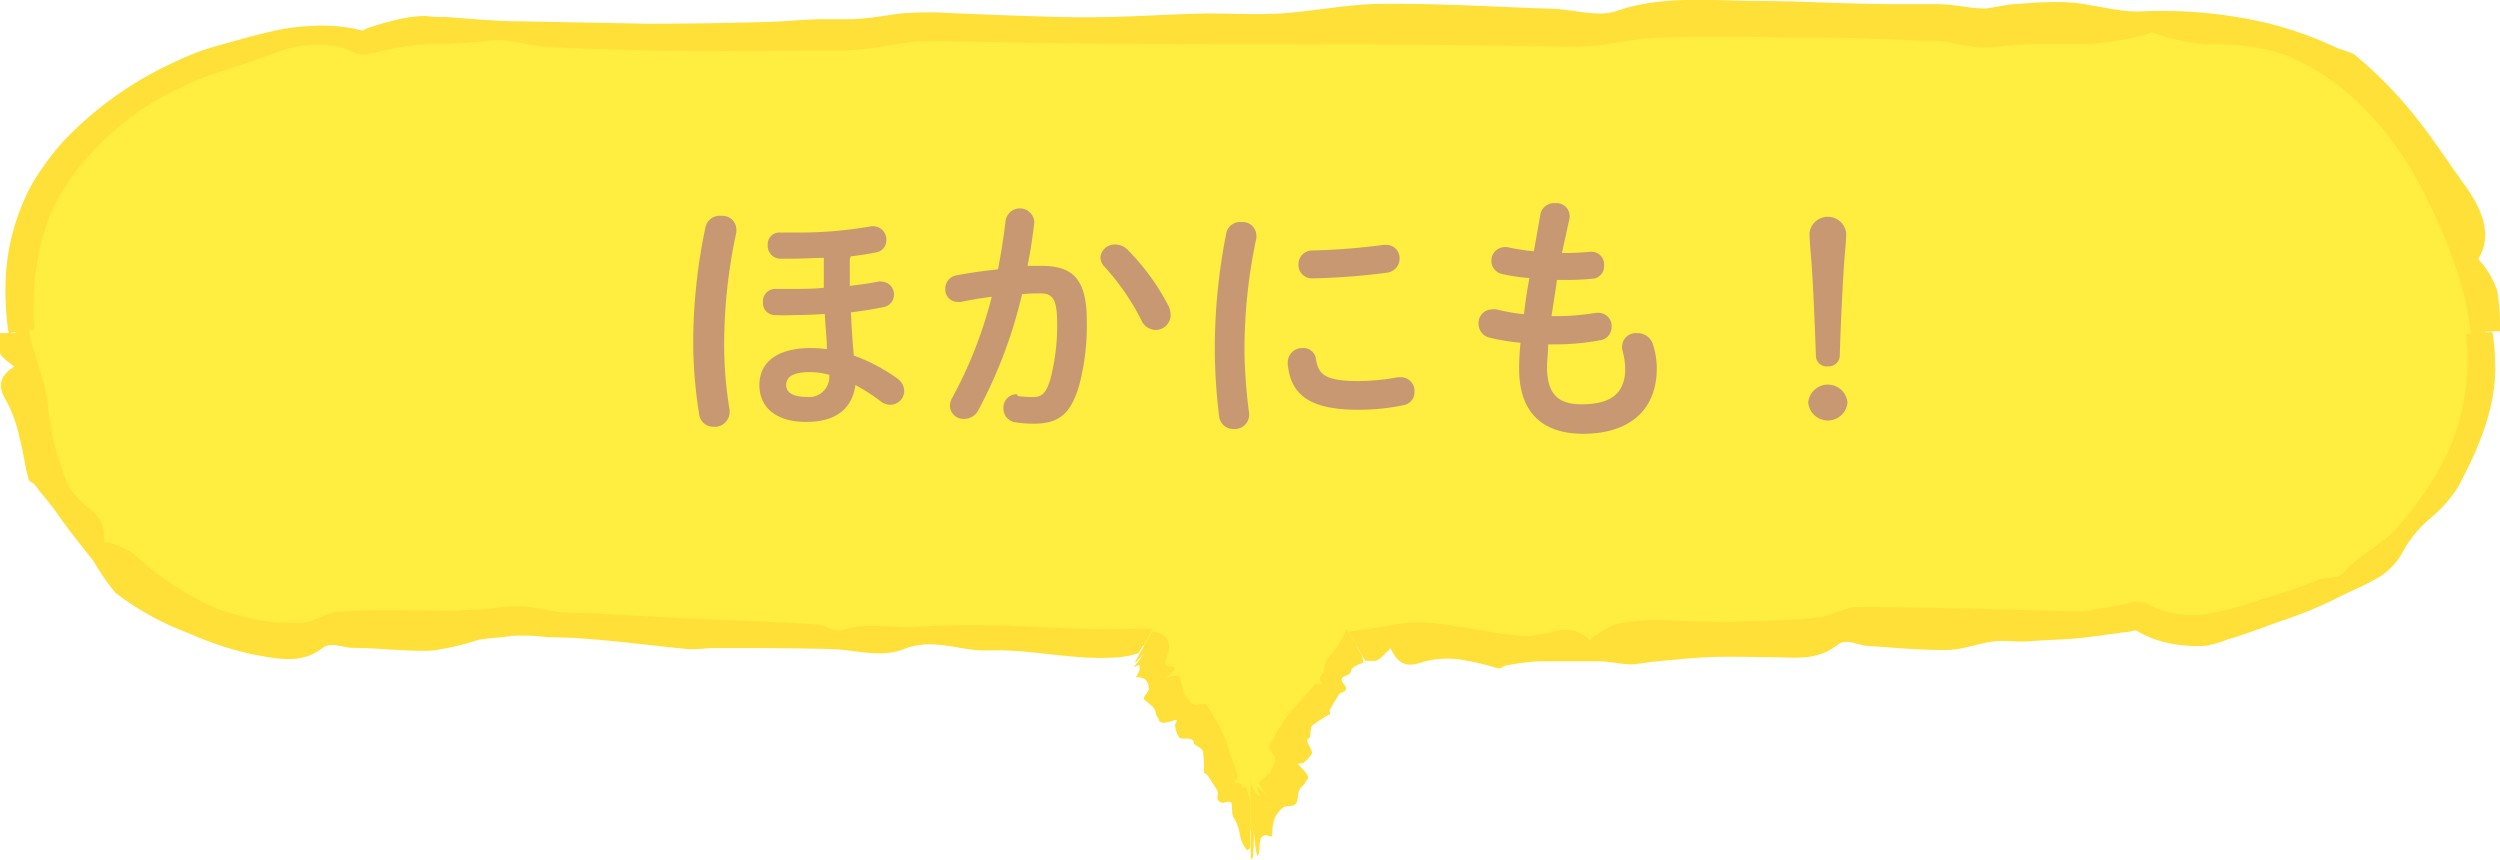 <svg xmlns="http://www.w3.org/2000/svg" viewBox="0 0 156.01 53.64"><path d="M155.51,22v0l1.07-.06a20.88,20.88,0,0,0-1-5.75A19.54,19.54,0,0,0,148,6,17.7,17.7,0,0,0,142,3.44,21.38,21.38,0,0,0,135.71,3c-3.25.14-6.55-.25-9.8.27-1.13.19-2.4-.3-3.61-.32l-16.06-.24c-5.78-.08-11.56-.24-17.34-.27-9.82-.06-19.64-.09-29.45,0-1.72,0-3.42.57-5.15.65-2.74.16-5.5.15-8.24.18-1.55,0-3.1,0-4.65,0C37,3.19,32.57,3,28.14,3a20.37,20.37,0,0,0-3.51.57c-.19,0-.44.2-.54.15a7.18,7.18,0,0,0-4.45-.58A33.66,33.66,0,0,0,15.27,4.5,22,22,0,0,0,9.4,7.35a18,18,0,0,0-4.64,4.76C2.88,14.86,2.31,18.67,2.55,22h.92v0l-1.07.05a21.14,21.14,0,0,0,1,5.75A19.45,19.45,0,0,0,11,38a17.44,17.44,0,0,0,5.93,2.58,21.28,21.28,0,0,0,6.32.41c3.26-.13,6.55.25,9.8-.26,1.14-.19,2.41.29,3.61.32l16.06.23c5.79.09,11.56.25,17.35.28h2.75L79.49,53.1l6.62-11.48c4.47,0,8.94,0,13.41,0,1.72,0,3.42-.57,5.15-.66,2.75-.16,5.5-.15,8.24-.18,1.56,0,3.11,0,4.65,0,4.43.08,8.85.24,13.27.26a20,20,0,0,0,3.51-.56c.2,0,.44-.21.55-.15a7.22,7.22,0,0,0,4.44.57,32.18,32.18,0,0,0,4.37-1.35,21.9,21.9,0,0,0,5.88-2.85,17.67,17.67,0,0,0,4.64-4.76c1.88-2.74,2.44-6.56,2.21-9.9Z" transform="translate(-1.47 -1.28)" style="fill:#ffed3f"/><path d="M156.52,20.86s0,.07,0,.07-.12-.33-.15,0c0,.13-.05-.25-.05.26,0,.19,0-.29,0-.32a1,1,0,0,0-.11-.23c0-.08-.08-.24-.12-.27s-.12-.07-.18,0,0,.57,0,.66,0,.15,0,.18,0,0,0,0a1.3,1.3,0,0,0-.1-.27s0,.37,0,.57c0,0,0,.21,0,.15-.09-1.44-.05-.22-.07-.31s-.08-.66-.12-.85,0,.28,0,.53l.09,1.84s0,.06,0,0,0-.47,0-.77c.07,1.25.07,1.1.07.83s0-.18,0-.11,0,.31.06.47,0-.17,0-.19,0-.25,0-.26,0,0,.05.12.05.54.06.56,0-.2.05-.24,0,.11.06.08.05.28,0-.77c0-.41,0,.05,0,.07s.06.21.07.16,0-.46,0-.61,0,0,0,0,0-.29,0-.23.08.39.12.58c0,0,0-.08,0-.09s.06-.07.09-.05.07.56.06-.08,0,.1.07,0,.09.51.12.32a1.7,1.7,0,0,0,0-.25C156.59,22.22,156.53,21.12,156.52,20.86Z" transform="translate(-1.47 -1.28)" style="fill:#ffe038"/><path d="M3.61,21.87A17.58,17.58,0,0,1,4,16.55a11.75,11.75,0,0,1,1-2.7,13.67,13.67,0,0,1,1.62-2.4A17.31,17.31,0,0,1,11,7.67a22.34,22.34,0,0,1,2.63-1.33c.9-.4,1.83-.67,2.86-1s1.91-.7,2.84-1A7.65,7.65,0,0,1,22,4.1a4.52,4.52,0,0,1,1.09.24l.51.23,0,0a1.21,1.21,0,0,0,.4.11,1.46,1.46,0,0,0,.39,0l.29-.1.14,0A20,20,0,0,1,28.31,4,25,25,0,0,0,32,3.81c1.16-.17,2.45.35,3.68.4,5.44.27,11,.29,16.46.21h2.23a20.7,20.7,0,0,0,2.36-.27c.74-.12,1.43-.24,2.07-.28s1.36,0,2.1,0L69.73,4c10,.07,20,0,30,.2,1.76,0,3.5-.51,5.27-.57,2.8-.11,5.61-.06,8.41,0,1.59,0,3.17,0,4.75.06l3.38.13.82,0a7.15,7.15,0,0,1,.75.11c.53.09,1.09.23,1.74.29a5.06,5.06,0,0,0,1,0l.83-.09c.54-.05,1.08-.08,1.63-.1,1.09,0,2.19,0,3.32,0a17.56,17.56,0,0,0,3.62-.56c.2,0,.44-.21.55-.17a11.55,11.55,0,0,0,4.31.76,11.94,11.94,0,0,1,4.21.74,15.09,15.09,0,0,1,5,3.57,20.56,20.56,0,0,1,3.39,4.9,34.4,34.4,0,0,1,1.81,4.11A19.51,19.51,0,0,1,155.65,22l1.83-.05a13.09,13.09,0,0,0-.17-2.5,5.25,5.25,0,0,0-1.19-2c.93-1.51.23-3.13-.83-4.6s-2-2.93-3.09-4.29a26.33,26.33,0,0,0-3.81-3.88,6,6,0,0,0-1-.37A23.9,23.9,0,0,0,143,2.73,28.94,28.94,0,0,0,134.88,2c-1.57,0-3.14-.58-4.78-.59a24.72,24.72,0,0,0-2.7.12c-.46,0-.91.1-1.38.18l-.53.09a2.76,2.76,0,0,1-.42,0c-.65,0-1.52-.23-2.62-.26h-2.62c-2.87,0-5.74-.19-8.63-.2s-6-.37-8.86.63c-1.14.39-2.68-.1-4-.14-3.52-.12-7.05-.34-10.56-.31-2.14,0-4.26.46-6.4.6-1.53.09-3.07,0-4.6,0-2.91.06-5.84.3-8.77.23-2.53-.06-5.06-.16-7.6-.27a18,18,0,0,0-2,0c-.65,0-1.3.13-1.92.21a17.33,17.33,0,0,1-1.85.19c-.59,0-1.26,0-1.88,0-1,0-2,.12-3.07.16-2.62.08-5.25.12-7.87.12l-7.9-.15c-1.55,0-3.12-.17-4.69-.27-.39,0-.77,0-1.18-.06a7.29,7.29,0,0,0-1.26.11,17.39,17.39,0,0,0-2.24.6,1.36,1.36,0,0,0-.48.23h.08l.1,0a.11.11,0,0,1,.07,0h0l-.13,0a1.25,1.25,0,0,0-.26-.07,10.15,10.15,0,0,0-3-.25A13.53,13.53,0,0,0,18,3.34c-.94.22-1.86.49-2.76.74a15.18,15.18,0,0,0-2.72,1,22.36,22.36,0,0,0-7.08,5A16.24,16.24,0,0,0,4.1,11.78a10.61,10.61,0,0,0-1.13,2,13.7,13.7,0,0,0-1.11,4.32,17.74,17.74,0,0,0,.15,4C2.26,22,3.36,21.91,3.61,21.87Z" transform="translate(-1.47 -1.28)" style="fill:#ffe038"/><path d="M3.47,20.94s0,.07,0,.06-.09-.32-.13,0c0,.14,0-.25-.05.27,0,.19,0-.3,0-.32a2.07,2.07,0,0,0-.09-.24,1.68,1.68,0,0,0-.09-.27c-.06-.06-.11-.09-.16,0s0,.57,0,.66,0,.14,0,.17,0,0,0,0A1,1,0,0,0,2.73,21s0,.36,0,.57v.15c0-1.45,0-.23,0-.32s0-.66-.06-.86,0,.29-.05.54v1.83s0,.06,0,0,0-.47,0-.77c0,1.25,0,1.1,0,.83s0-.18,0-.11,0,.32,0,.47V23.2c0-.09,0-.24,0-.25s0,0,.05.12,0,.53,0,.56,0-.2.06-.24,0,.11,0,.08,0,.28.05-.77c0-.4,0,.06,0,.08s0,.21,0,.16,0-.46,0-.61,0,0,0,0,0-.3,0-.24.05.39.08.59c0,0,0-.08,0-.09s.06-.06.09,0,0,.56,0-.08,0,.1.06,0,.06.51.09.32,0-.16,0-.25Z" transform="translate(-1.47 -1.28)" style="fill:#ffe038"/><path d="M2.45,23.16s0-.06,0-.06.12.32.15,0c0-.13.06.25.05-.27,0-.19,0,.3,0,.32a1.24,1.24,0,0,0,.11.23c0,.08.08.24.12.27s.13.08.19,0,0-.57,0-.66,0-.14,0-.17,0,0,0,0a1.26,1.26,0,0,0,.09.26s0-.36,0-.57a1.19,1.19,0,0,0,0-.15c.09,1.44,0,.23.07.31s.09.67.12.86,0-.29,0-.54l-.09-1.83s0-.06,0-.05,0,.47,0,.78c-.07-1.26-.07-1.11-.07-.84s0,.18,0,.12,0-.32,0-.47a1.16,1.16,0,0,0,0,.19c0,.09,0,.24,0,.25s0,0,0-.12-.05-.53-.06-.55,0,.19-.05.23,0-.1,0-.07-.05-.28,0,.77c0,.4,0-.06,0-.08s0-.21-.07-.15,0,.46,0,.6,0,0,0,0,0,.3,0,.24-.08-.39-.12-.59c0,0,0,.09,0,.1s-.06.06-.1.05-.07-.56-.06.08,0-.1-.07,0-.09-.51-.12-.32a2.45,2.45,0,0,1,0,.25C2.39,21.8,2.44,22.91,2.45,23.16Z" transform="translate(-1.47 -1.28)" style="fill:#ffe038"/><path d="M73.4,40.51l-3.2.05c-3.84-.09-7.68-.45-11.5-.16-1.54.1-3.09-.3-4.62.19-.54.18-1.13-.32-1.7-.35-2.52-.15-5-.23-7.56-.34-2.71-.13-5.45-.33-8.15-.4a11.33,11.33,0,0,1-1.5-.23A7.33,7.33,0,0,0,33,39.14l-.85.11c-.26,0-.53.06-.8.07-.54,0-1.08.07-1.64.08-2.21,0-4.56-.12-7,.05-.77,0-1.52.62-2.32.68a11.41,11.41,0,0,1-3.68-.36,11.09,11.09,0,0,1-2-.63,18.73,18.73,0,0,1-4.92-3.31,6.12,6.12,0,0,0-1.55-.69c-.09,0-.28,0-.28-.08a2.15,2.15,0,0,0-.78-1.94,6,6,0,0,1-1.4-1.44,16.66,16.66,0,0,1-1.36-5.47c-.19-1.32-.83-2.7-1.12-4.14l-1.83,0a8,8,0,0,0,0,1.16c0,.34.53.61.88.93-1.17.74-.88,1.5-.43,2.24a8.69,8.69,0,0,1,.79,2.3c.23.8.3,1.67.55,2.49,0,.15.29.21.38.34.42.58.92,1.11,1.32,1.69.73,1.05,1.53,2.05,2.34,3.06a14.23,14.23,0,0,0,1.38,2,17.41,17.41,0,0,0,4.51,2.49,20.46,20.46,0,0,0,4.07,1.35c1.46.26,3,.65,4.35-.41.52-.4,1.28,0,1.89,0,1.57,0,3.19.22,4.83.18a16.26,16.26,0,0,0,3-.68c.69-.13,1.47-.14,2.1-.25a12,12,0,0,1,2,.06c.67.07,1.36,0,2,.08,2.34.15,4.68.46,7,.69a13.5,13.5,0,0,0,1.42-.07c2.43,0,4.86,0,7.29.06,1.59,0,3.24.61,4.75,0,1.82-.73,3.53.16,5.28.09,2.62-.09,5.23.61,7.85.44.29,0,.61-.06.87-.1l.6-.15C72.66,41.86,73.28,40.76,73.4,40.51Z" transform="translate(-1.47 -1.28)" style="fill:#ffe038"/><path d="M79.49,51s-.06,0-.08,0a2.17,2.17,0,0,1-.12-.47c0-.13-.07-.16-.25-.12s.14-.26-.46-.27c-.21,0,.16-.31.14-.4-.11-.42-.28-.8-.42-1.19a11,11,0,0,0-.43-1.3,13.79,13.79,0,0,0-1.12-2c-.06-.11-.62.06-.77,0s-.33-.3-.47-.46a1,1,0,0,1-.18-.31,6.65,6.65,0,0,0-.28-1c0-.08-.4,0-.63.05,0,0-.19.07-.15,0,1.14-.92,0-.51-.06-.74a1.71,1.71,0,0,1,.11-.63,1.14,1.14,0,0,0,.07-.78c-.13-.5-.69-.63-1-.69l-1.06,1.83c0,.07,0,.11,0,.11l.19-.21.37-.37c-.82,1.09-.76.91-.51.79s.19,0,.21.14-.15.38-.22.57c0,0,.17,0,.21,0s.32.07.38.16a.82.82,0,0,1,.2.58c0,.14-.35.48-.31.59s.43.36.6.56.12.43.26.61,0,.53,1,.19c.4-.13.06.2.09.3a1.76,1.76,0,0,0,.26.77c.12.12.56,0,.77.12s.09.22.18.3.47.23.53.45a7.81,7.81,0,0,1,.06,1.29c0,.09.15.1.2.16.22.33.45.66.64,1,.07.11,0,.29,0,.44a.34.34,0,0,0,.48.28c.38-.1.42,0,.43.26s0,.6.12.71a2.54,2.54,0,0,1,.36,1,2.22,2.22,0,0,0,.44,1c.08.05.15-.06.22-.13Z" transform="translate(-1.47 -1.28)" style="fill:#ffe038"/><path d="M85.49,40.56c-.11.22-.19.46-.31.66s-.28.42-.43.63l-.31.39a1.49,1.49,0,0,0-.34.88c0,.29-.47.31-.14.79.12.17-.35,0-.42.08-.3.3-.55.63-.82.95a10.77,10.77,0,0,0-.9,1,13.13,13.13,0,0,0-1.15,1.95c-.07.11.36.51.37.67a1.16,1.16,0,0,1-.17.63.83.83,0,0,1-.17.32l-.39.36-.19.18a.69.69,0,0,1-.12.14s.25.29.37.49c0,0,.14.17.09.14-.57-.45-.6-.52-.55-.37s.17.49.11.51-.45-.55-.5-.86,0,.52,0,1.13v3.67a.29.29,0,0,0,.14-.15,15,15,0,0,0,.05-1.63c.19,2.18.32,1.65.36,1s.15-.62.27-.7.32.08.52.06c0,0,0-.28,0-.34a3.6,3.6,0,0,1,.14-.75,1.76,1.76,0,0,1,.57-.74c.14-.11.64,0,.78-.23s.09-.55.18-.79.31-.32.4-.53.46-.24-.34-1c-.3-.27.16-.14.22-.22a1.83,1.83,0,0,0,.54-.61c0-.16-.24-.51-.29-.72s.15-.18.17-.3,0-.53.13-.69a7.72,7.72,0,0,1,1.08-.7c.08,0,0-.17,0-.25A11.69,11.69,0,0,1,85,44.66c.12-.23.75-.18.32-.71s.38-.44.44-.74.27-.34.48-.46.3,0,.29-.21-.06-.24-.07-.38Z" transform="translate(-1.47 -1.28)" style="fill:#ffe038"/><path d="M155.36,22.12a15.78,15.78,0,0,1,.07,2.48,14.51,14.51,0,0,1-1.33,5.19,21.63,21.63,0,0,1-3,4.39c-1,1.12-2.36,1.67-3.38,2.84-.36.42-1.11.26-1.6.46a35.86,35.86,0,0,1-3.5,1.19,23.93,23.93,0,0,1-3.45.94,7.37,7.37,0,0,1-2.16-.07,4.4,4.4,0,0,1-1-.31,3.74,3.74,0,0,1-.45-.22h0a1.35,1.35,0,0,0-.28-.11,2,2,0,0,0-.48-.06,1.6,1.6,0,0,0-.45.07A1.89,1.89,0,0,0,134,39s0,0,0,0c-1,.15-2,.4-2.79.44l-6.83-.18c-2.31-.05-4.63-.09-7-.1-.82,0-1.64.57-2.46.66-1.31.16-2.62.16-3.92.22-.73,0-1.47.07-2.2.06L105.68,40a13.22,13.22,0,0,0-3.25.2,5.15,5.15,0,0,0-1.52.83c-.09,0-.18.23-.23.18a2.74,2.74,0,0,0-1-.58,2.5,2.5,0,0,0-1,0,9.34,9.34,0,0,1-2.07.35c-2-.14-4-.65-5.92-.84a9,9,0,0,0-2.24.13l-1.16.2c-.14,0-.5.08-.8.12l-.88.1,1.06,1.83.3,0h.28c.32,0,.63-.47,1-.78.57,1.25,1.28,1.1,2.08.83a5.76,5.76,0,0,1,2.34-.12A18.05,18.05,0,0,1,95,43c.15,0,.3-.17.45-.19a15.44,15.44,0,0,1,2-.26c.61,0,1.22,0,1.84,0s1.35,0,2,0,1.6.25,2.28.17l1-.14,1.16-.11c.79-.07,1.58-.15,2.37-.18,1.32-.06,2.64,0,4,0s2.72.27,4.07-.79c.53-.4,1.23.05,1.86.09,1.63.1,3.27.27,4.9.25,1,0,2-.42,3-.54.71-.08,1.42.06,2.13,0s1.35-.07,2-.12a20.06,20.06,0,0,0,2-.18c.74-.08,1.46-.21,2.2-.29a1,1,0,0,0,.34-.08c.07,0,.24,0,.12,0s0,0,0,0l.07,0,.13.08.28.15a6.55,6.55,0,0,0,1.21.46,8.62,8.62,0,0,0,2.57.27,5.68,5.68,0,0,0,1.47-.4c1.21-.34,2.36-.81,3.49-1.2a25.32,25.32,0,0,0,3.45-1.43c.73-.38,1.52-.68,2.25-1.1a4.16,4.16,0,0,0,1.75-1.7,7.38,7.38,0,0,1,1.72-2.12,8.19,8.19,0,0,0,1.77-2c1.26-2.39,2.42-5,2.29-7.78A10.65,10.65,0,0,0,157,22Z" transform="translate(-1.47 -1.28)" style="fill:#ffe038"/><path d="M155.51,23.08s0-.06,0-.06.08.33.13,0c0-.13,0,.25.05-.26,0-.19,0,.29,0,.32s.06.16.08.23a2.68,2.68,0,0,0,.1.28c.05.06.1.08.15,0s0-.57,0-.66,0-.15.05-.18,0,0,0,0a1.51,1.51,0,0,0,.07.26s0-.36,0-.56V22.3c0,1.44,0,.22.05.31s0,.67.07.86,0-.28.05-.54V21.1s0-.06,0-.05,0,.47,0,.78c0-1.26,0-1.11,0-.84s0,.18,0,.12,0-.32,0-.48,0,.17,0,.19a1.26,1.26,0,0,1,0,.26s0,0,0-.12,0-.54,0-.56,0,.19,0,.23,0-.11-.05-.08,0-.28,0,.77c0,.4,0-.06,0-.08s0-.21-.06-.15,0,.45,0,.6,0,0,0,0,0,.29,0,.23a5.67,5.67,0,0,1-.08-.59s0,.09,0,.1-.05.06-.08,0,0-.56,0,.08,0-.1-.06,0-.06-.52-.09-.33a1.57,1.57,0,0,0,0,.25Z" transform="translate(-1.47 -1.28)" style="fill:#ffe038"/><path d="M46.5,14.75a.86.86,0,0,1,.92.85,1.15,1.15,0,0,1,0,.18,33.19,33.19,0,0,0-.76,7A24.56,24.56,0,0,0,47,26.86.52.52,0,0,1,47,27a.92.92,0,0,1-1,.91.88.88,0,0,1-.9-.78,29.08,29.08,0,0,1-.37-4.34,35.25,35.25,0,0,1,.77-7.36A.91.91,0,0,1,46.5,14.75Zm8,2.73c0,.54,0,1.09,0,1.64.64-.08,1.26-.16,1.79-.27a.52.52,0,0,1,.18,0,.81.81,0,0,1,.79.83.79.79,0,0,1-.69.77c-.62.13-1.31.24-2,.32q.06,1.37.18,2.7a10.85,10.85,0,0,1,2.7,1.42,1,1,0,0,1,.45.79.88.88,0,0,1-.86.86,1,1,0,0,1-.63-.23,11.26,11.26,0,0,0-1.56-1c-.18,1.34-1.07,2.3-3.07,2.3-1.81,0-2.92-.85-2.92-2.3S50,23,52.07,23a7.51,7.51,0,0,1,1,.07c0-.73-.1-1.45-.13-2.2-.67.05-1.32.07-1.89.07a12.15,12.15,0,0,1-1.27,0,.75.75,0,0,1-.7-.8.77.77,0,0,1,.79-.83c.36,0,.65,0,1.14,0s1.21,0,1.87-.07c0-.58,0-1.18,0-1.77v-.1c-.61,0-1.23.05-1.79.05-.34,0-.58,0-1,0a.8.8,0,0,1-.71-.84.73.73,0,0,1,.75-.79l1,0a25.42,25.42,0,0,0,4.71-.39.53.53,0,0,1,.16,0,.82.82,0,0,1,.78.86.75.75,0,0,1-.65.77c-.46.1-1,.18-1.58.25Zm-1.32,7.18a4.59,4.59,0,0,0-1.15-.16c-1.14,0-1.5.34-1.5.81s.44.74,1.26.74A1.27,1.27,0,0,0,53.22,24.66Z" transform="translate(-1.47 -1.28)" style="fill:#c79872"/><path d="M62.51,26.9a1,1,0,0,1-.88.52.84.84,0,0,1-.88-.81,1.06,1.06,0,0,1,.14-.5,26.86,26.86,0,0,0,2.47-6.31c-.66.08-1.31.19-1.92.32a.71.71,0,0,1-.21,0,.77.77,0,0,1-.77-.82.83.83,0,0,1,.72-.84c.82-.16,1.71-.28,2.57-.37.19-1,.35-2,.47-3a.9.9,0,0,1,1.79,0v.12c-.1.87-.24,1.77-.42,2.66.32,0,.61,0,.87,0,2.07,0,2.83.94,2.83,3.48a14.72,14.72,0,0,1-.44,3.85c-.52,1.86-1.24,2.52-2.87,2.52a7.27,7.27,0,0,1-1.1-.08.86.86,0,0,1-.79-.87.83.83,0,0,1,.82-.89L65,26a8.3,8.3,0,0,0,.89.06c.56,0,.85-.18,1.13-1.13a13.1,13.1,0,0,0,.42-3.5c0-1.45-.28-1.84-1-1.84-.36,0-.76,0-1.19.05A29.49,29.49,0,0,1,62.51,26.9Zm11.88-6.52a1.22,1.22,0,0,1,.13.55.93.93,0,0,1-.94.94,1,1,0,0,1-.89-.62,14.85,14.85,0,0,0-2.29-3.32.9.9,0,0,1-.26-.58.89.89,0,0,1,.94-.81,1.08,1.08,0,0,1,.74.31A14.18,14.18,0,0,1,74.39,20.38Z" transform="translate(-1.47 -1.28)" style="fill:#c79872"/><path d="M78.93,15.14a.85.85,0,0,1,.94.82.62.62,0,0,1,0,.18,33.56,33.56,0,0,0-.74,7.13,32.44,32.44,0,0,0,.29,3.8s0,.09,0,.12a.88.88,0,0,1-.93.86.89.89,0,0,1-.94-.79,35,35,0,0,1-.27-4A36.79,36.79,0,0,1,78,15.81.87.87,0,0,1,78.93,15.14Zm7.33,9.92a13.42,13.42,0,0,0,2.44-.24h.19a.85.85,0,0,1,.85.9.82.82,0,0,1-.71.85,13.61,13.61,0,0,1-2.79.28c-3,0-4.23-.9-4.41-2.86V23.9a.9.9,0,0,1,.94-.9.78.78,0,0,1,.82.69C83.74,24.69,84.24,25.06,86.26,25.06Zm1.68-8.5a.83.83,0,0,1,.87.85.89.89,0,0,1-.82.89,41.34,41.34,0,0,1-4.56.35.84.84,0,0,1-.93-.87.86.86,0,0,1,.87-.87,39.72,39.72,0,0,0,4.44-.35Z" transform="translate(-1.47 -1.28)" style="fill:#c79872"/><path d="M98.94,17.07h.11a16.34,16.34,0,0,0,1.66-.08h.08a.79.79,0,0,1,.78.86.77.77,0,0,1-.7.82,16.51,16.51,0,0,1-1.79.08h-.45c-.1.76-.23,1.5-.34,2.26h.26a15.32,15.32,0,0,0,2.53-.21h.16a.82.82,0,0,1,.8.85.83.83,0,0,1-.7.86,15.18,15.18,0,0,1-2.81.26h-.45c0,.56-.07,1-.07,1.4,0,1.74.73,2.34,2.15,2.34,1.78,0,2.73-.63,2.73-2.23a4.48,4.48,0,0,0-.19-1.19,1,1,0,0,1,0-.24.85.85,0,0,1,.92-.78,1,1,0,0,1,1,.7,4.87,4.87,0,0,1,.24,1.48c0,2.76-1.87,4.1-4.59,4.1-2.51,0-4-1.29-4-4.05a14.36,14.36,0,0,1,.09-1.63,13.74,13.74,0,0,1-1.94-.32.88.88,0,0,1-.68-.88.84.84,0,0,1,.82-.88.92.92,0,0,1,.29,0,12.9,12.9,0,0,0,1.72.3c.09-.75.2-1.5.34-2.26a11,11,0,0,1-1.7-.25.85.85,0,0,1,.13-1.68h.19a12.85,12.85,0,0,0,1.66.26l.41-2.32a.86.86,0,0,1,.92-.68.81.81,0,0,1,.9.76.92.92,0,0,1,0,.16Z" transform="translate(-1.47 -1.28)" style="fill:#c79872"/><path d="M116.76,26.4a1.23,1.23,0,0,1-2.45,0,1.23,1.23,0,0,1,2.45,0Zm-2.37-10.55a1.15,1.15,0,0,1,2.29,0c0,.43-.1,1.4-.13,1.87-.11,1.56-.22,4-.27,5.75a.69.69,0,0,1-.76.67.66.66,0,0,1-.73-.67c-.06-1.78-.16-4.17-.27-5.75C114.5,17.43,114.39,16.28,114.39,15.85Z" transform="translate(-1.47 -1.28)" style="fill:#c79872"/></svg>